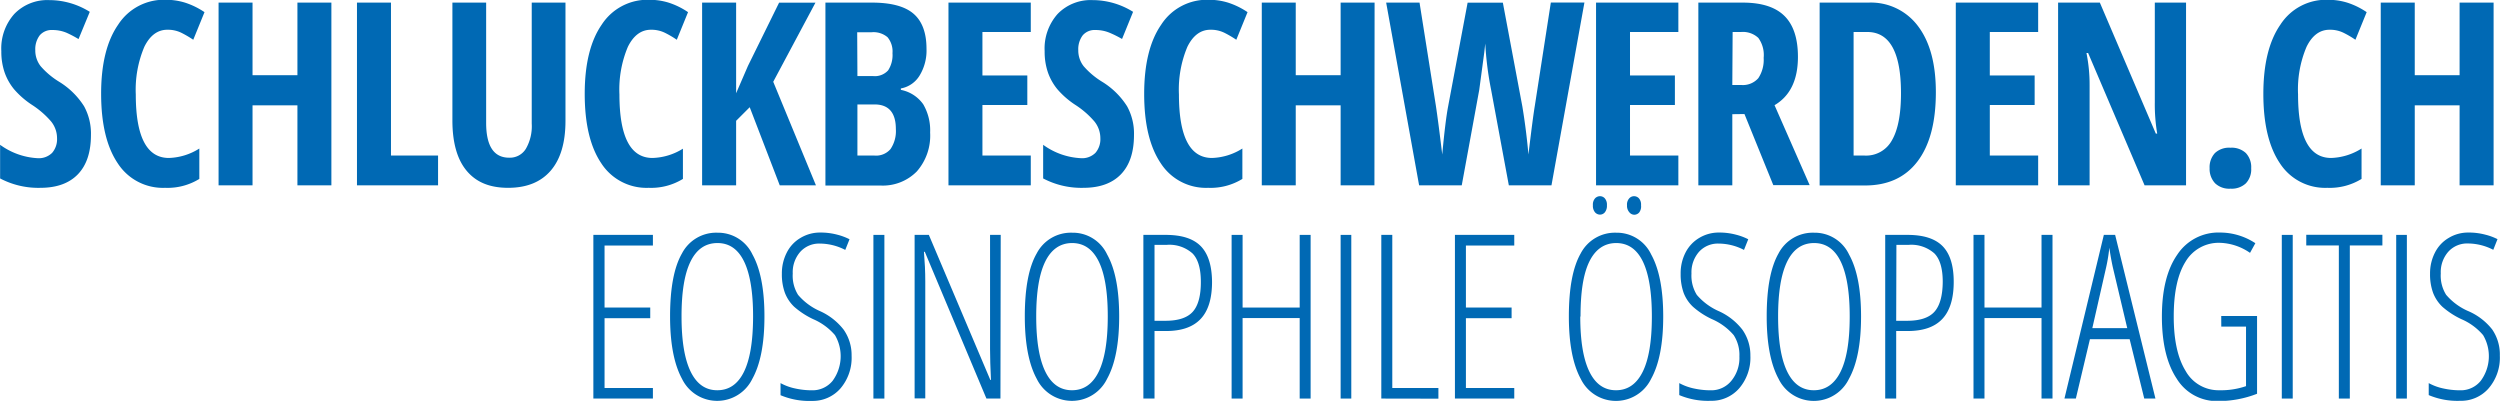 <?xml version="1.0" encoding="UTF-8"?>
<svg xmlns="http://www.w3.org/2000/svg" id="DE_Vektor" data-name="DE Vektor" width="165.42mm" height="26.52mm" viewBox="0 0 468.9 75.18">
  <defs>
    <style>
      .cls-1 {
        fill: #0069b4;
      }
    </style>
  </defs>
  <g>
    <path class="cls-1" d="M122.59,26.45q0,4.82-2.43,7.36t-7,2.56a15.37,15.37,0,0,1-7.61-1.76V28.3a13.1,13.1,0,0,0,7,2.51,3.54,3.54,0,0,0,2.76-1,3.91,3.91,0,0,0,.92-2.74,5,5,0,0,0-1.1-3.13,16.65,16.65,0,0,0-3.63-3.15,16,16,0,0,1-3.34-2.92,10.37,10.37,0,0,1-1.76-3.13,12,12,0,0,1-.62-4,9.7,9.7,0,0,1,2.45-7,8.62,8.62,0,0,1,6.57-2.58,14.36,14.36,0,0,1,7.57,2.2l-2.11,5.11A20.57,20.57,0,0,0,118,7.28a6.82,6.82,0,0,0-2.64-.51,2.93,2.93,0,0,0-2.38,1,4.3,4.3,0,0,0-.83,2.78,4.78,4.78,0,0,0,1,3,14.73,14.73,0,0,0,3.48,2.93,14.48,14.48,0,0,1,4.67,4.59A10.68,10.68,0,0,1,122.59,26.45Z" transform="translate(-105.55 -1.14)"></path>
    <path class="cls-1" d="M136.92,6.72c-1.82,0-3.27,1.07-4.32,3.21A20.64,20.64,0,0,0,131,18.86q0,11.91,6.21,11.91A11.29,11.29,0,0,0,142.92,29V34.7a11.38,11.38,0,0,1-6.42,1.67,10.08,10.08,0,0,1-8.89-4.61q-3.1-4.61-3.11-13t3.2-13a10.21,10.21,0,0,1,8.9-4.66,12.18,12.18,0,0,1,3.59.52,14.36,14.36,0,0,1,3.7,1.8l-2.11,5.18a19.23,19.23,0,0,0-2.25-1.32A5.75,5.75,0,0,0,136.92,6.72Z" transform="translate(-105.55 -1.14)"></path>
    <path class="cls-1" d="M167.69,35.9h-6.37v-15H152.9v15h-6.37V1.63h6.37V15.25h8.42V1.63h6.37Z" transform="translate(-105.55 -1.14)"></path>
    <path class="cls-1" d="M172.49,35.9V1.63h6.38V30.32h8.83V35.9Z" transform="translate(-105.55 -1.14)"></path>
    <path class="cls-1" d="M211.6,1.63V23.8q0,6.12-2.76,9.34c-1.85,2.15-4.51,3.23-8,3.23s-6-1.07-7.78-3.2-2.67-5.29-2.67-9.46V1.63h6.33V24.18q0,6.54,4.33,6.54a3.52,3.52,0,0,0,3.12-1.67,8.46,8.46,0,0,0,1.1-4.73V1.63Z" transform="translate(-105.55 -1.14)"></path>
    <path class="cls-1" d="M227.63,6.72q-2.74,0-4.33,3.21a20.64,20.64,0,0,0-1.58,8.93q0,11.91,6.21,11.91a11.36,11.36,0,0,0,5.7-1.74V34.7a11.4,11.4,0,0,1-6.42,1.67,10.1,10.1,0,0,1-8.9-4.61q-3.1-4.61-3.1-13t3.19-13a10.23,10.23,0,0,1,8.9-4.66,12.29,12.29,0,0,1,3.6.52,14.16,14.16,0,0,1,3.69,1.8l-2.11,5.18a17.71,17.71,0,0,0-2.25-1.32A5.74,5.74,0,0,0,227.63,6.72Z" transform="translate(-105.55 -1.14)"></path>
    <path class="cls-1" d="M258.58,35.9h-6.79l-5.63-14.65-2.55,2.55V35.9h-6.38V1.63h6.38v17l2.22-5.13,5.84-11.86h6.82l-7.92,14.84Z" transform="translate(-105.55 -1.14)"></path>
    <path class="cls-1" d="M260.36,1.63h8.74c3.56,0,6.16.69,7.78,2.08s2.44,3.58,2.44,6.59a9,9,0,0,1-1.29,5,5.19,5.19,0,0,1-3.52,2.43V18a6.66,6.66,0,0,1,4.2,2.71A9.65,9.65,0,0,1,280,26a10.17,10.17,0,0,1-2.5,7.3,8.94,8.94,0,0,1-6.83,2.64H260.36Zm6,13.78h2.93a3.36,3.36,0,0,0,2.83-1.07,5.25,5.25,0,0,0,.82-3.22,4.17,4.17,0,0,0-.93-3,4.07,4.07,0,0,0-3-.93h-2.69Zm0,5.32v9.59h3.21a3.55,3.55,0,0,0,3-1.22,6,6,0,0,0,1-3.77c0-3.06-1.35-4.6-4-4.6Z" transform="translate(-105.55 -1.14)"></path>
    <path class="cls-1" d="M298.88,35.9H283.44V1.63h15.44V7.14h-9.07V15.3h8.42v5.53h-8.42v9.49h9.07Z" transform="translate(-105.55 -1.14)"></path>
    <path class="cls-1" d="M318.24,26.45q0,4.82-2.43,7.36t-7,2.56a15.37,15.37,0,0,1-7.61-1.76V28.3a13.1,13.1,0,0,0,7.05,2.51,3.54,3.54,0,0,0,2.76-1,3.91,3.91,0,0,0,.92-2.74,5,5,0,0,0-1.1-3.13,16.41,16.41,0,0,0-3.63-3.15,16,16,0,0,1-3.34-2.92,10.37,10.37,0,0,1-1.76-3.13,12,12,0,0,1-.62-4,9.74,9.74,0,0,1,2.45-7,8.62,8.62,0,0,1,6.57-2.58,14.36,14.36,0,0,1,7.57,2.2L316,8.45a20.57,20.57,0,0,0-2.35-1.17A6.82,6.82,0,0,0,311,6.77a2.93,2.93,0,0,0-2.38,1,4.3,4.3,0,0,0-.83,2.78,4.78,4.78,0,0,0,1,3,14.73,14.73,0,0,0,3.48,2.93,14.48,14.48,0,0,1,4.67,4.59A10.58,10.58,0,0,1,318.24,26.45Z" transform="translate(-105.55 -1.14)"></path>
    <path class="cls-1" d="M332.57,6.72c-1.82,0-3.27,1.07-4.32,3.21a20.64,20.64,0,0,0-1.58,8.93q0,11.91,6.21,11.91A11.29,11.29,0,0,0,338.57,29V34.7a11.38,11.38,0,0,1-6.42,1.67,10.08,10.08,0,0,1-8.89-4.61q-3.11-4.61-3.11-13t3.2-13a10.21,10.21,0,0,1,8.9-4.66,12.18,12.18,0,0,1,3.59.52,14.36,14.36,0,0,1,3.7,1.8l-2.11,5.18a19.23,19.23,0,0,0-2.25-1.32A5.75,5.75,0,0,0,332.57,6.72Z" transform="translate(-105.55 -1.14)"></path>
    <path class="cls-1" d="M363.34,35.9H357v-15h-8.42v15h-6.37V1.63h6.37V15.25H357V1.63h6.37Z" transform="translate(-105.55 -1.14)"></path>
    <path class="cls-1" d="M396.55,35.9h-8L385.23,18a61.1,61.1,0,0,1-1.1-8.7L383.94,11,383,18,379.72,35.9h-8L365.54,1.63h6.26L374.87,21q.44,2.91,1.19,9.12.58-6.28,1.1-9l3.66-19.48h6.61l3.66,19.48q.72,4.34,1.14,9c.55-4.62.95-7.68,1.2-9.16l3-19.34h6.3Z" transform="translate(-105.55 -1.14)"></path>
    <path class="cls-1" d="M420.35,35.9H404.91V1.63h15.44V7.14h-9.07V15.3h8.42v5.53h-8.42v9.49h9.07Z" transform="translate(-105.55 -1.14)"></path>
    <path class="cls-1" d="M430.47,22.56V35.9H424.1V1.63h8.34q5.3,0,7.82,2.51c1.68,1.67,2.52,4.23,2.52,7.66q0,6.49-4.39,9.07l6.59,15h-6.82l-5.41-13.34Zm0-5.48h1.64a3.85,3.85,0,0,0,3.24-1.28,6.22,6.22,0,0,0,1-3.81,5.45,5.45,0,0,0-1-3.74,4.23,4.23,0,0,0-3.22-1.11h-1.6Z" transform="translate(-105.55 -1.14)"></path>
    <path class="cls-1" d="M468.65,18.44q0,8.47-3.46,13t-9.95,4.49h-8.39V1.63H456a11,11,0,0,1,9.31,4.42C467.54,9,468.65,13.12,468.65,18.44Zm-6.54.18q0-11.48-6.33-11.48h-2.56V30.32h2.07a5.51,5.51,0,0,0,5.15-2.92Q462.11,24.49,462.11,18.62Z" transform="translate(-105.55 -1.14)"></path>
    <path class="cls-1" d="M487.84,35.9H472.39V1.63h15.45V7.14h-9.07V15.3h8.41v5.53h-8.41v9.49h9.07Z" transform="translate(-105.55 -1.14)"></path>
    <path class="cls-1" d="M515.58,35.9H507.8L497.21,11.08h-.31a30.11,30.11,0,0,1,.59,6.09V35.9h-5.91V1.63h7.83l10.5,24.57h.26a33.17,33.17,0,0,1-.45-5.86V1.63h5.86Z" transform="translate(-105.55 -1.14)"></path>
    <path class="cls-1" d="M520,32.69a3.91,3.91,0,0,1,1-2.84,3.86,3.86,0,0,1,2.9-1,3.91,3.91,0,0,1,2.9,1,3.86,3.86,0,0,1,1,2.85,3.79,3.79,0,0,1-1,2.83,3.88,3.88,0,0,1-2.87,1,3.84,3.84,0,0,1-2.89-1A3.92,3.92,0,0,1,520,32.69Z" transform="translate(-105.55 -1.14)"></path>
    <path class="cls-1" d="M542.5,6.72q-2.75,0-4.32,3.21a20.48,20.48,0,0,0-1.59,8.93q0,11.91,6.21,11.91A11.33,11.33,0,0,0,548.5,29V34.7a11.38,11.38,0,0,1-6.42,1.67,10.1,10.1,0,0,1-8.9-4.61q-3.1-4.61-3.1-13t3.2-13a10.2,10.2,0,0,1,8.89-4.66,12.29,12.29,0,0,1,3.6.52,14.16,14.16,0,0,1,3.69,1.8l-2.11,5.18a17.71,17.71,0,0,0-2.25-1.32A5.71,5.71,0,0,0,542.5,6.72Z" transform="translate(-105.55 -1.14)"></path>
    <path class="cls-1" d="M573.27,35.9h-6.38v-15h-8.41v15H552.1V1.63h6.38V15.25h8.41V1.63h6.38Z" transform="translate(-105.55 -1.14)"></path>
    <path class="cls-1" d="M228,75.9H216.83V45.2H228v2h-9.07V58.83h8.57v2h-8.57V73.92H228Z" transform="translate(-105.55 -1.14)"></path>
    <path class="cls-1" d="M248.92,60.51q0,7.62-2.28,11.71a7.33,7.33,0,0,1-13.17,0q-2.25-4.12-2.25-11.72,0-7.94,2.23-11.82a7.23,7.23,0,0,1,6.68-3.89,7.13,7.13,0,0,1,6.54,4.08C248.17,51.57,248.92,55.45,248.92,60.51Zm-15.55,0q0,6.84,1.71,10.34t5,3.49q3.3,0,5-3.46t1.71-10.37q0-6.82-1.68-10.3t-5-3.48c-2.26,0-3.95,1.18-5.08,3.52S233.37,56,233.37,60.51Z" transform="translate(-105.55 -1.14)"></path>
    <path class="cls-1" d="M265.27,67.86A8.86,8.86,0,0,1,263.18,74a6.87,6.87,0,0,1-5.34,2.34,13.8,13.8,0,0,1-5.9-1.07V73a9.94,9.94,0,0,0,2.71,1,14.63,14.63,0,0,0,3.19.35,4.85,4.85,0,0,0,3.87-1.78,7.82,7.82,0,0,0,.44-8.57,11.2,11.2,0,0,0-4.1-3,15.21,15.21,0,0,1-3.55-2.32,7.13,7.13,0,0,1-1.74-2.61,10.05,10.05,0,0,1-.57-3.57,8.5,8.5,0,0,1,.93-4,6.63,6.63,0,0,1,2.58-2.74,7.06,7.06,0,0,1,3.63-1,12.21,12.21,0,0,1,3.25.4,11,11,0,0,1,2.3.86l-.8,2a10.41,10.41,0,0,0-4.75-1.19,4.75,4.75,0,0,0-3.68,1.54,5.78,5.78,0,0,0-1.42,4.08,6.77,6.77,0,0,0,1,4,11.44,11.44,0,0,0,4,3,11.65,11.65,0,0,1,4.55,3.53A8.3,8.3,0,0,1,265.27,67.86Z" transform="translate(-105.55 -1.14)"></path>
    <path class="cls-1" d="M269.36,75.9V45.2h2.06V75.9Z" transform="translate(-105.55 -1.14)"></path>
    <path class="cls-1" d="M293.19,75.9h-2.63L279,48.37h-.16c.16,1.91.25,3.74.25,5.5v22h-2V45.2h2.67l11.53,27.21h.12c-.11-2.29-.17-4.21-.17-5.75V45.2h2Z" transform="translate(-105.55 -1.14)"></path>
    <path class="cls-1" d="M315.46,60.51q0,7.62-2.28,11.71a7.33,7.33,0,0,1-13.17,0q-2.25-4.12-2.25-11.72,0-7.94,2.23-11.82a7.22,7.22,0,0,1,6.67-3.89,7.11,7.11,0,0,1,6.54,4.08C314.71,51.57,315.46,55.45,315.46,60.51Zm-15.56,0q0,6.84,1.71,10.34c1.14,2.33,2.81,3.49,5,3.49s3.87-1.15,5-3.46,1.71-5.77,1.71-10.37-.56-8-1.68-10.3-2.78-3.48-5-3.48-3.94,1.18-5.07,3.52S299.9,56,299.9,60.51Z" transform="translate(-105.55 -1.14)"></path>
    <path class="cls-1" d="M332.88,54c0,3.16-.72,5.49-2.17,7s-3.6,2.23-6.44,2.23h-2.18V75.9H320V45.2h4.2q4.5,0,6.57,2.12T332.88,54Zm-10.79,7.31h2.06q3.6,0,5.12-1.7T330.78,54q0-3.72-1.56-5.32a6.5,6.5,0,0,0-4.84-1.61h-2.29Z" transform="translate(-105.55 -1.14)"></path>
    <path class="cls-1" d="M351.37,75.9h-2.05V60.8H338.61V75.9h-2.06V45.2h2.06V58.83h10.71V45.2h2.05Z" transform="translate(-105.55 -1.14)"></path>
    <path class="cls-1" d="M357,75.9V45.2H359V75.9Z" transform="translate(-105.55 -1.14)"></path>
    <path class="cls-1" d="M364.63,75.9V45.2h2.06V73.92h8.65v2Z" transform="translate(-105.55 -1.14)"></path>
    <path class="cls-1" d="M389.57,75.9H378.44V45.2h11.13v2H380.5V58.83h8.57v2H380.5V73.92h9.07Z" transform="translate(-105.55 -1.14)"></path>
    <path class="cls-1" d="M417.51,60.51q0,7.62-2.28,11.71a7.33,7.33,0,0,1-13.18,0q-2.24-4.12-2.24-11.72,0-7.94,2.22-11.82a7.24,7.24,0,0,1,6.68-3.89,7.12,7.12,0,0,1,6.54,4.08C416.75,51.57,417.51,55.45,417.51,60.51Zm-15.56,0q0,6.84,1.71,10.34t5,3.49q3.28,0,5-3.46t1.72-10.37c0-4.55-.57-8-1.68-10.3s-2.78-3.48-5-3.48-3.94,1.18-5.07,3.52S402,56,402,60.51Zm2.37-20.87a1.76,1.76,0,0,1,.41-1.3,1.28,1.28,0,0,1,.94-.4,1.22,1.22,0,0,1,.88.4,1.8,1.8,0,0,1,.4,1.3,1.93,1.93,0,0,1-.4,1.34,1.2,1.2,0,0,1-.88.42,1.26,1.26,0,0,1-.94-.42A1.88,1.88,0,0,1,404.32,39.64Zm6.4,0a1.72,1.72,0,0,1,.42-1.3,1.22,1.22,0,0,1,.89-.4,1.25,1.25,0,0,1,.92.4,1.76,1.76,0,0,1,.4,1.3A1.88,1.88,0,0,1,413,41a1.24,1.24,0,0,1-.92.42,1.21,1.21,0,0,1-.89-.42A1.84,1.84,0,0,1,410.72,39.64Z" transform="translate(-105.55 -1.14)"></path>
    <path class="cls-1" d="M433.86,67.86a8.82,8.82,0,0,1-2.1,6.12,6.85,6.85,0,0,1-5.33,2.34,13.82,13.82,0,0,1-5.91-1.07V73a10.06,10.06,0,0,0,2.71,1,14.72,14.72,0,0,0,3.2.35,4.84,4.84,0,0,0,3.86-1.78A6.75,6.75,0,0,0,431.8,68a6.84,6.84,0,0,0-1.07-4,11.23,11.23,0,0,0-4.09-3,14.79,14.79,0,0,1-3.55-2.32,7,7,0,0,1-1.75-2.61,10.29,10.29,0,0,1-.56-3.57,8.49,8.49,0,0,1,.92-4,6.76,6.76,0,0,1,2.58-2.74,7.07,7.07,0,0,1,3.64-1,12.13,12.13,0,0,1,3.24.4,11,11,0,0,1,2.3.86l-.8,2a10.37,10.37,0,0,0-4.74-1.19,4.77,4.77,0,0,0-3.69,1.54,5.82,5.82,0,0,0-1.42,4.08,6.84,6.84,0,0,0,1,4,11.54,11.54,0,0,0,4,3,11.65,11.65,0,0,1,4.55,3.53A8.3,8.3,0,0,1,433.86,67.86Z" transform="translate(-105.55 -1.14)"></path>
    <path class="cls-1" d="M454.62,60.51q0,7.62-2.28,11.71a7.33,7.33,0,0,1-13.18,0q-2.24-4.12-2.24-11.72,0-7.94,2.22-11.82a7.24,7.24,0,0,1,6.68-3.89,7.11,7.11,0,0,1,6.54,4.08C453.87,51.57,454.62,55.45,454.62,60.51Zm-15.56,0q0,6.84,1.71,10.34t5,3.49q3.28,0,5-3.46t1.72-10.37q0-6.82-1.68-10.3t-5-3.48c-2.25,0-3.94,1.18-5.07,3.52S439.06,56,439.06,60.51Z" transform="translate(-105.55 -1.14)"></path>
    <path class="cls-1" d="M472,54c0,3.16-.73,5.49-2.17,7s-3.6,2.23-6.44,2.23h-2.18V75.9h-2.06V45.2h4.2q4.49,0,6.57,2.12T472,54Zm-10.79,7.31h2.05q3.61,0,5.13-1.7T469.94,54q0-3.72-1.56-5.32a6.51,6.51,0,0,0-4.84-1.61h-2.29Z" transform="translate(-105.55 -1.14)"></path>
    <path class="cls-1" d="M490.53,75.9h-2.06V60.8h-10.7V75.9h-2.06V45.2h2.06V58.83h10.7V45.2h2.06Z" transform="translate(-105.55 -1.14)"></path>
    <path class="cls-1" d="M507.74,75.9,505,64.77h-7.45L494.91,75.9h-2.14l7.39-30.7h2.12l7.56,30.7Zm-3.19-13.21-2.71-11.44c-.28-1.29-.49-2.51-.65-3.65a31.13,31.13,0,0,1-.59,3.65L498,62.69Z" transform="translate(-105.55 -1.14)"></path>
    <path class="cls-1" d="M522.18,60.42h6.72V75a19.89,19.89,0,0,1-7.28,1.37,8.8,8.8,0,0,1-7.79-4.2q-2.78-4.2-2.78-11.65t2.87-11.59A9.24,9.24,0,0,1,522,44.76a12.05,12.05,0,0,1,6.58,2l-1,1.81A10.45,10.45,0,0,0,522,46.69a7.22,7.22,0,0,0-6.52,3.54q-2.21,3.54-2.21,10.28,0,6.59,2.23,10.21a7.06,7.06,0,0,0,6.33,3.62,14.32,14.32,0,0,0,5-.77V62.4h-4.64Z" transform="translate(-105.55 -1.14)"></path>
    <path class="cls-1" d="M533.54,75.9V45.2h2.05V75.9Z" transform="translate(-105.55 -1.14)"></path>
    <path class="cls-1" d="M546.3,75.9h-2.06V47.18h-6.11v-2h14.28v2H546.3Z" transform="translate(-105.55 -1.14)"></path>
    <path class="cls-1" d="M555,75.9V45.2h2V75.9Z" transform="translate(-105.55 -1.14)"></path>
    <path class="cls-1" d="M574.44,67.86a8.82,8.82,0,0,1-2.1,6.12A6.84,6.84,0,0,1,567,76.32a13.77,13.77,0,0,1-5.9-1.07V73a9.94,9.94,0,0,0,2.71,1,14.63,14.63,0,0,0,3.19.35,4.81,4.81,0,0,0,3.86-1.78,7.77,7.77,0,0,0,.44-8.57,11.05,11.05,0,0,0-4.09-3,15.21,15.21,0,0,1-3.55-2.32,7.13,7.13,0,0,1-1.74-2.61,10.05,10.05,0,0,1-.57-3.57,8.5,8.5,0,0,1,.93-4,6.63,6.63,0,0,1,2.58-2.74,7,7,0,0,1,3.63-1,12.08,12.08,0,0,1,3.24.4A10.78,10.78,0,0,1,574,46l-.79,2a10.41,10.41,0,0,0-4.75-1.19,4.75,4.75,0,0,0-3.68,1.54,5.78,5.78,0,0,0-1.42,4.08,6.77,6.77,0,0,0,1,4,11.44,11.44,0,0,0,4,3A11.53,11.53,0,0,1,573,62.93,8.3,8.3,0,0,1,574.44,67.86Z" transform="translate(-105.55 -1.14)"></path>
  </g>
</svg>
